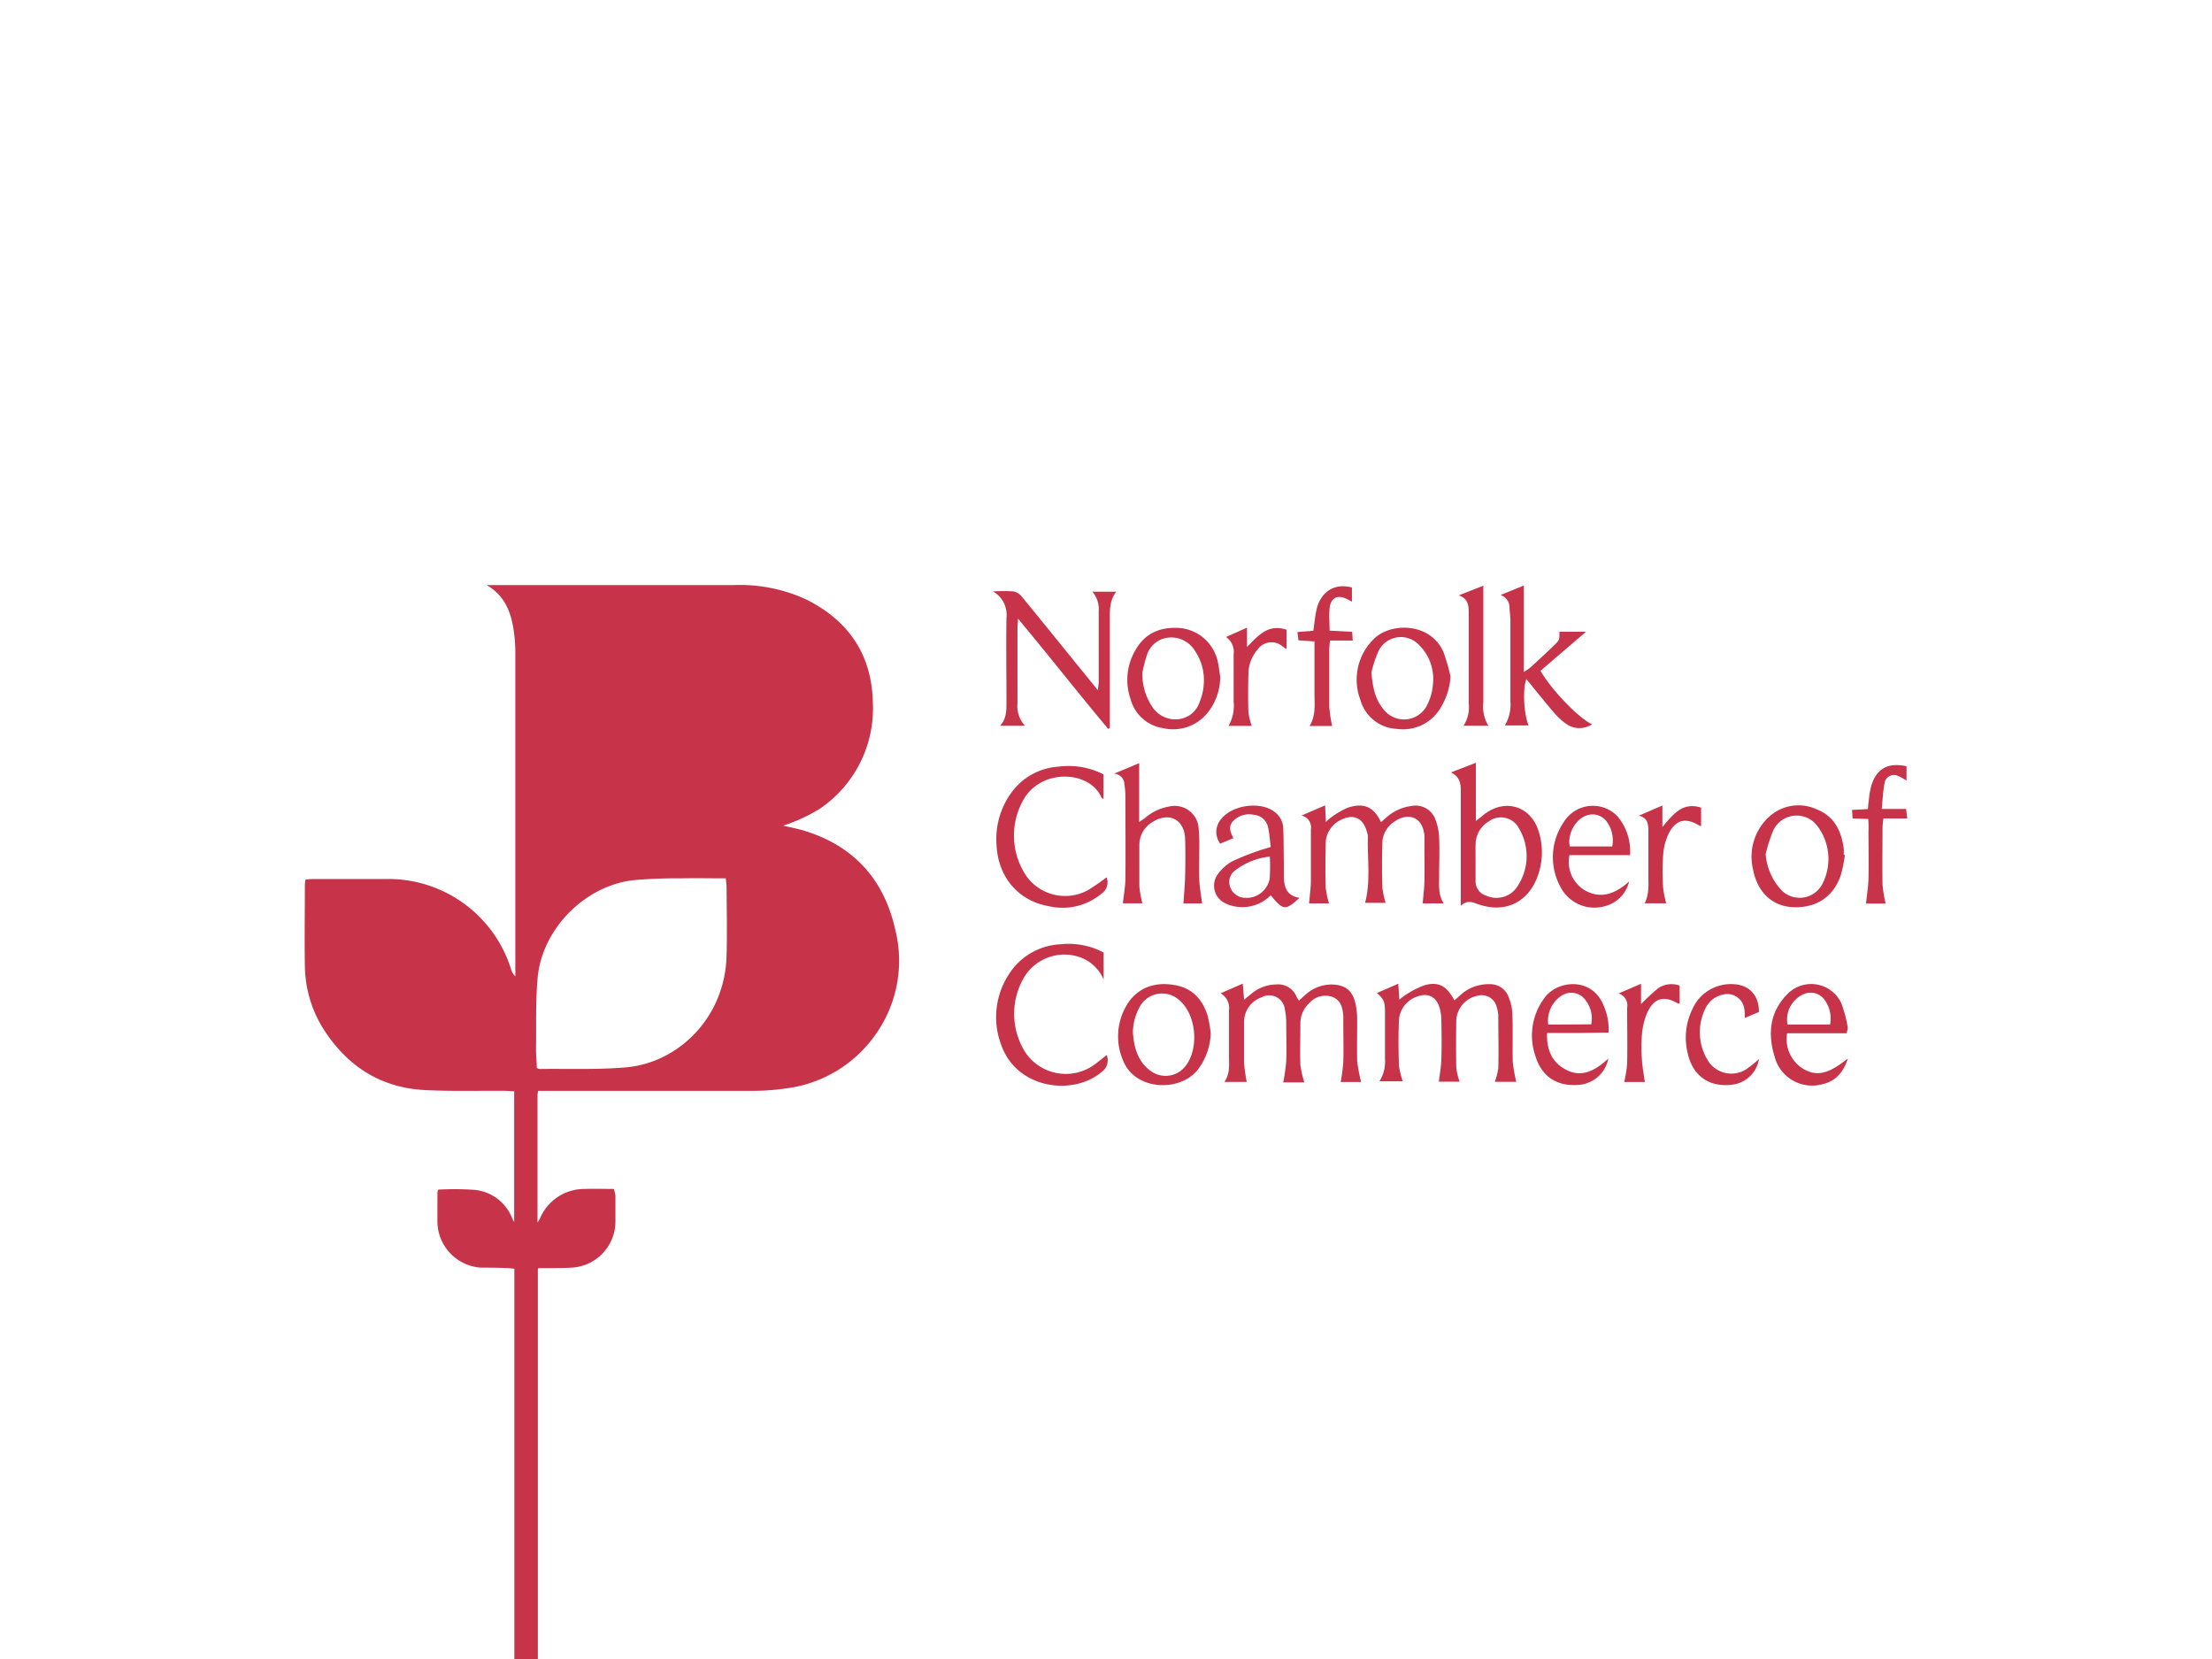 <?xml version="1.0" encoding="UTF-8"?> <svg xmlns="http://www.w3.org/2000/svg" viewBox="0 0 400 300"><rect x="0" y="0" width="400" height="300" fill="#808080" stroke="none"/><defs><style>.cls-1{fill:#fff;stroke:#231f20;stroke-miterlimit:10;stroke-width:1.05px;}.cls-2{fill:#c73348;}</style></defs><title>srl-web-logos</title><g id="BG"><rect class="cls-1" x="-2311.2" y="-782.64" width="4584.54" height="1877.3"></rect></g><g id="COLOUR"><path class="cls-2" d="M184.1,111.88c-.06.9-.11,1.34-.11,1.77,0,4.53,0,9.06,0,13.59a5.27,5.27,0,0,0,1.35,4h-4.5C182,130,182,128.49,182,127c0-5.11-.08-10.22,0-15.32a4.84,4.84,0,0,0-2.43-4.73,28.33,28.33,0,0,1,3.77,0,2.74,2.74,0,0,1,1.48,1c2.81,3.4,5.57,6.84,8.35,10.26l5.36,6.6c.07-.73.15-1.14.15-1.56,0-4.24,0-8.48,0-12.71a4.86,4.86,0,0,0-1.14-3.54h4.32c-1.15,1.45-1.18,3.11-1.17,4.79,0,6,0,12,0,17.94v1.91l-.29.17C195,125.37,189.78,118.7,184.1,111.88Z"></path><path class="cls-2" d="M246.13,195.66h-3.69a35.07,35.07,0,0,0,.47-3.67c.08-2.37,0-4.75,0-7.13,0-.35,0-.7,0-1-.07-1.52-.41-3-2-3.6a3.88,3.88,0,0,0-4.14,1.12,5,5,0,0,0-1.62,3.72c0,2.5-.08,5,0,7.48a17.68,17.68,0,0,0,.72,3.15h-3.82a35.46,35.46,0,0,0,.54-3.82c.09-2.31,0-4.64,0-7a11.47,11.47,0,0,0-.25-2.41,2.85,2.85,0,0,0-4.24-2.14,4.7,4.7,0,0,0-3.13,4.57c0,2.43,0,4.87,0,7.31a30.36,30.36,0,0,0,.48,3.41h-4.05c1.07-1.49.84-3.15.84-4.78,0-2.73,0-5.45,0-8.18a3.05,3.05,0,0,0-1.51-3.07l4-1.75c.09,1,.16,1.87.24,2.91l1.23-1a7.12,7.12,0,0,1,4.6-1.76,3.57,3.57,0,0,1,3.63,2.16,8.63,8.63,0,0,0,.46.77c.48-.44.89-.85,1.34-1.21a7,7,0,0,1,4.45-1.71c2.48,0,3.9,1,4.44,3.49a14.22,14.22,0,0,1,.3,2.76c0,2.55-.05,5.1,0,7.65A33.3,33.3,0,0,0,246.13,195.66Z"></path><path class="cls-2" d="M240.32,163.36h-3.6c.12-1.38.31-2.68.33-4,0-3.13,0-6.27,0-9.4a2.17,2.17,0,0,0-1.7-2.48l4.27-1.84c.05,1,.09,1.92.15,3a8.67,8.67,0,0,1,.95-.84,15.24,15.24,0,0,1,3-1.74c2.71-.91,4.67-.3,6,2.61l1.16-1a8.36,8.36,0,0,1,4.39-1.93,3.81,3.81,0,0,1,4.25,2.32,10.21,10.21,0,0,1,.72,3.36c.11,2.37,0,4.75,0,7.13,0,1.6-.18,3.23.82,4.81h-3.8c.12-1.37.29-2.66.32-4,.05-2.32,0-4.64,0-7,0-.41,0-.81,0-1.22-.24-3.21-2.71-4.4-5.38-2.6a4.73,4.73,0,0,0-2.23,3.93c-.08,2.66-.07,5.34,0,8a16,16,0,0,0,.59,2.79h-3.71c1.05-4,.38-8,.51-12a3.42,3.42,0,0,0-.23-1c-.64-2.31-2.39-3.12-4.54-2.05a4.78,4.78,0,0,0-2.87,4.42c-.05,2.61-.06,5.22,0,7.83A18.06,18.06,0,0,0,240.32,163.36Z"></path><path class="cls-2" d="M249,179.57l3.85-1.68.2,2.89a9.63,9.63,0,0,1,1.13-.87,16.18,16.18,0,0,1,3.52-1.78c2.51-.64,3.9.17,5.31,2.77.39-.34.75-.66,1.12-1a7.5,7.5,0,0,1,5.24-1.93,3.52,3.52,0,0,1,3.41,2.25,9.42,9.42,0,0,1,.71,3.18c.1,2.84,0,5.69.06,8.53a27,27,0,0,0,.64,3.7h-3.89a11,11,0,0,0,.64-2.49c.08-3.13,0-6.26,0-9.4a5.34,5.34,0,0,0-.26-1.53,2.81,2.81,0,0,0-3.61-2.12,4.77,4.77,0,0,0-3.73,4.47c-.05,2.84-.05,5.69,0,8.53a12.14,12.14,0,0,0,.61,2.52h-3.76c.15-1.3.41-2.63.45-4,.08-2.37.05-4.75,0-7.13a8.26,8.26,0,0,0-.31-2.22c-.64-2.1-2.18-2.8-4.2-2a4.79,4.79,0,0,0-3.16,4.4c-.12,2.67-.08,5.34,0,8a14.27,14.27,0,0,0,.7,2.87h-4.22a6.72,6.72,0,0,0,1-4.09c0-2.78,0-5.57,0-8.35C250.45,181.12,250.28,180.74,249,179.57Z"></path><path class="cls-2" d="M264.16,163.79V157c0-4.52,0-9,0-13.56,0-1.36.07-2.84-1.77-3.77l4.5-1.74v10.53c.53-.43.87-.67,1.18-.94,3.84-3.27,8.74-1.91,10.19,2.88a12.55,12.55,0,0,1-.08,7.69c-1.67,5.07-6,7.18-11,5.38C266.2,163.11,265.31,162.74,264.16,163.79Zm2.67-7.92c0,1.16,0,2.32,0,3.48a2.66,2.66,0,0,0,1.92,2.61,4.51,4.51,0,0,0,5.85-2,9.78,9.78,0,0,0,.12-10.09,3.68,3.68,0,0,0-5.52-1.32,4.83,4.83,0,0,0-2.36,4C266.8,153.66,266.83,154.77,266.83,155.87Z"></path><path class="cls-2" d="M199.57,172.25v4.88A7.29,7.29,0,0,0,195,173a8.52,8.52,0,0,0-9.62,3.42,13,13,0,0,0,.18,14.1,8.83,8.83,0,0,0,12.64,1.78c.63-.48,1.25-1,1.93-1.51a2.59,2.59,0,0,1-1,3.12c-5.16,4.3-15.25,3-18.06-4.91a14.14,14.14,0,0,1,1.38-12.83,11.67,11.67,0,0,1,9.26-5.41A13.51,13.51,0,0,1,199.57,172.25Z"></path><path class="cls-2" d="M200.1,158.65a2.44,2.44,0,0,1-.88,2.93,11,11,0,0,1-9.64,2.27c-5.59-1-9.15-5.43-9.38-11.13a14.23,14.23,0,0,1,2.65-9.33,11.39,11.39,0,0,1,8.53-4.75,13.85,13.85,0,0,1,8.16,1.39v4.5c-.16-.14-.33-.23-.39-.37-2-4.58-10.17-5.32-13.76-.07a13.07,13.07,0,0,0,.36,14.54A8.63,8.63,0,0,0,196.68,161,38.55,38.55,0,0,0,200.1,158.65Z"></path><path class="cls-2" d="M282,114.24h4.8l-8.23,7.06c2,3.49,6.9,8.56,9.32,9.67a4.09,4.09,0,0,1-4.56,0,11.78,11.78,0,0,1-2.31-2.09c-1.7-2-3.31-4-5-6.08-.7,1.78-.48,6.22.39,8.38h-4.28a7.38,7.38,0,0,0,1-4.36c0-4.87,0-9.75,0-14.63,0-.75-.13-1.5-.16-2.25a2.4,2.4,0,0,0-1.62-2.35l4.21-1.71v15.63a10.17,10.17,0,0,0,1.14-.77c1.5-1.38,3-2.75,4.45-4.16C282,115.74,282,115.67,282,114.24Z"></path><path class="cls-2" d="M206.58,163.35h-3.53c.17-1.54.44-3,.46-4.48.05-4.94,0-9.87,0-14.81a15.51,15.51,0,0,0-.18-2.25,2,2,0,0,0-1.85-1.92L206,138v10.64c.64-.45,1-.64,1.23-.87a9,9,0,0,1,4.22-1.93,4.33,4.33,0,0,1,5.3,3.93,38.09,38.09,0,0,1,.12,4c0,1.8-.06,3.6,0,5.4.07,1.37.33,2.73.51,4.2H214c.11-1.68.27-3.32.31-5,.05-2.21.06-4.41,0-6.62-.11-3.58-2.9-5-5.9-3.1a4.79,4.79,0,0,0-2.38,4.19c0,2.5,0,5,0,7.49A20.49,20.49,0,0,0,206.58,163.35Z"></path><path class="cls-2" d="M333.62,154.63a27.9,27.9,0,0,1-.72,3.55c-1.36,4.09-4.61,6.16-9,5.84-3.54-.26-6.2-2.83-6.92-6.93a9.75,9.75,0,0,1,2.91-9.37,7.85,7.85,0,0,1,8.62-1.37c3.16,1.22,4.43,3.88,4.89,7a8.13,8.13,0,0,1,0,1.21Zm-14.33-.2a10.73,10.73,0,0,0,2.83,6.52,4.62,4.62,0,0,0,7.48-1.22,9.86,9.86,0,0,0-.94-10.33,4.67,4.67,0,0,0-8,.77A30.12,30.12,0,0,0,319.29,154.43Z"></path><path class="cls-2" d="M220.66,122.38a10.48,10.48,0,0,1-2.26,6.48,8,8,0,0,1-8.09,2.81,7.19,7.19,0,0,1-5.87-5.26,10.58,10.58,0,0,1,.82-8.74c1.81-3.28,4.74-4.42,8.34-4.08a7.74,7.74,0,0,1,6.53,5.72C220.4,120.31,220.49,121.36,220.66,122.38Zm-14.08-.76a10.66,10.66,0,0,0,1.82,6.25,5,5,0,0,0,4.64,2.19,4.55,4.55,0,0,0,3.93-3.23,9.84,9.84,0,0,0,.7-3,9.4,9.4,0,0,0-1.57-6.11,5,5,0,0,0-4.71-2.43,4.54,4.54,0,0,0-4,3.19A25.48,25.48,0,0,0,206.58,121.62Z"></path><path class="cls-2" d="M262.3,122.34a12.31,12.31,0,0,1-2.09,6.12,7.86,7.86,0,0,1-7.56,3.35,7.18,7.18,0,0,1-6.65-5.26,10.25,10.25,0,0,1,2.36-10.93c2.91-3.06,10.24-3.2,12.66,2.28A34.8,34.8,0,0,1,262.3,122.34ZM248,121.59c.22,2.8.7,4.86,2.12,6.6a4.67,4.67,0,0,0,8-.79,9.87,9.87,0,0,0,1-3.65,8.64,8.64,0,0,0-2.52-7.13,4.5,4.5,0,0,0-7.33,1.13A21.56,21.56,0,0,0,248,121.59Z"></path><path class="cls-2" d="M218.94,186.81a11.48,11.48,0,0,1-2.24,6.49c-2.93,3.95-10.31,4-13.07-.44a11,11,0,0,1,.77-12.07c2.18-2.62,5.06-3.21,8.18-2.63s4.93,2.66,5.82,5.59A25.74,25.74,0,0,1,218.94,186.81Zm-14.08-.05c.21,2.46.77,5,3,6.73a4.55,4.55,0,0,0,6.51-.7c2.47-3.14,2-9.17-1-11.82a4.61,4.61,0,0,0-7.28,1.11A9.89,9.89,0,0,0,204.86,186.76Z"></path><path class="cls-2" d="M229.79,153.16c-.17-1.32-.23-2.47-.49-3.58a2.83,2.83,0,0,0-2.58-2.24,4,4,0,0,0-3.81,1.22c-.81.95-.43,1.93.13,3l-2.39,1a3.55,3.55,0,0,1,.23-4.51c2-2.49,7-3.18,9.53-1.29a3.91,3.91,0,0,1,1.65,3.12c.07,2.14.07,4.29.1,6.44,0,.63,0,1.27,0,1.91,0,2,.37,3.74,2.83,4.13-2.55,2.34-2.94,2.3-5.2-.47a7.16,7.16,0,0,1-6,2.09,6.37,6.37,0,0,1-2.3-.68,3.5,3.5,0,0,1-1.37-5.07,8,8,0,0,1,2.78-2.51,46.77,46.77,0,0,1,5.31-2.08C228.66,153.5,229.1,153.38,229.79,153.16Zm-.16,1.74a12.5,12.5,0,0,0-6.32,2.53,2.56,2.56,0,0,0-.84,3,2.85,2.85,0,0,0,2.46,1.91,4.26,4.26,0,0,0,4.67-3.46A34.28,34.28,0,0,0,229.63,154.9Z"></path><path class="cls-2" d="M294.76,154.63H283.81a6,6,0,0,0,2.71,6.33c3.09,1.76,5.67.56,8.08-1.55a6.09,6.09,0,0,1-4.63,4.52,6.89,6.89,0,0,1-7.71-3.4,11.24,11.24,0,0,1,.53-11.89,6.18,6.18,0,0,1,7.14-2.63,6.08,6.08,0,0,1,2.59,1.64A9.8,9.8,0,0,1,294.76,154.63Zm-3.21-1.56a5.79,5.79,0,0,0-1.09-4.61,3.14,3.14,0,0,0-3.27-1.08c-2.15.48-3.83,3.37-3.32,5.69Z"></path><path class="cls-2" d="M279.75,186.79c-.08,2.91.79,5.11,3.09,6.46,3.09,1.82,5.61.36,8-1.83a5.89,5.89,0,0,1-5.37,4.76c-3.91.3-6.66-1.46-7.81-5.19a11.32,11.32,0,0,1,1.65-10.56c2.34-3.2,8.44-3.76,10.58,1.18a10.83,10.83,0,0,1,1,5.12c-1.8,0-3.63.05-5.46.06S281.8,186.79,279.75,186.79Zm8-1.56a5.4,5.4,0,0,0-1-4.32,3.17,3.17,0,0,0-4.15-1,5.41,5.41,0,0,0-2.63,5.37Z"></path><path class="cls-2" d="M333.93,186.85H323.16a6.33,6.33,0,0,0,3,6.48c2.43,1.36,4.49.89,8-1.94-.8,2.5-2.2,4.13-4.59,4.66a7,7,0,0,1-8.67-5c-1.27-4.14-.87-8.08,2.32-11.29a6,6,0,0,1,9.75,1.67,21.39,21.39,0,0,1,1.15,4.33C334.2,186,334,186.37,333.93,186.85Zm-3-1.58a5.64,5.64,0,0,0-1.05-4.54,3.06,3.06,0,0,0-3.41-1.07,5,5,0,0,0-3.23,5.61Z"></path><path class="cls-2" d="M240.9,131.29h-4.09c1.18-1.94.88-3.95.89-5.93,0-3.07,0-6.13,0-9.37l-2.9-.2-.18-1.5,2.87-.23c.2-1.35.31-2.67.61-3.94.6-2.53,2.65-4.82,6.37-3.89v2.58c-.3-.16-.58-.33-.87-.47-1.72-.88-3-.25-3.17,1.7-.13,1.26,0,2.54,0,4l4.08.22.11,1.57h-4.12c-.06.7-.13,1.2-.13,1.7,0,3.42,0,6.85,0,10.27A26.46,26.46,0,0,0,240.9,131.29Z"></path><path class="cls-2" d="M318.07,183l-2.55,1.08c0-.62,0-1.08-.08-1.53a3.1,3.1,0,0,0-3.72-2.73,4.58,4.58,0,0,0-3.17,2.23,9.71,9.71,0,0,0,.5,10.05,5,5,0,0,0,6.67,1.29,21.63,21.63,0,0,0,2.36-1.88,5.57,5.57,0,0,1-4.59,4.6c-4.21.63-7.32-1.4-8.28-5.56a11.74,11.74,0,0,1,.8-8,7.59,7.59,0,0,1,7.71-4.56C316.38,178.18,318.12,180.11,318.07,183Z"></path><path class="cls-2" d="M337.84,148.1,335,148l-.09-1.54,2.85-.15c.07-.64.12-1.25.21-1.86a15.58,15.58,0,0,1,.42-2.38c.95-3.08,3-4.23,6.37-3.51v2.57c-.53-.28-.95-.57-1.42-.76a1.71,1.71,0,0,0-2.55,1.25c-.3,1.45-.34,3-.52,4.66h4.41l.21,1.72h-4.32c-.06.71-.15,1.21-.15,1.71,0,3.42-.05,6.84,0,10.26a25.35,25.35,0,0,0,.56,3.42h-3.55c.16-1.56.41-3,.45-4.52.07-2.9,0-5.8,0-8.7C337.93,149.51,337.88,148.88,337.84,148.1Z"></path><path class="cls-2" d="M269.15,131.24h-4.5a6.16,6.16,0,0,0,.94-4.06c0-5.46,0-10.92,0-16.37,0-1.29-.08-2.54-1.8-3.15l4.44-1.75V127A6.62,6.62,0,0,0,269.15,131.24Z"></path><path class="cls-2" d="M292.69,179.65l4.06-1.75v3.68a41.14,41.14,0,0,1,3.09-2.87,4.27,4.27,0,0,1,3.89-.48v3.28a1.13,1.13,0,0,1-.32-.06c-2.46-1.45-4.27-1-5.49,1.57a12.62,12.62,0,0,0-1,4,28.24,28.24,0,0,0,0,4.69c.08,1.3.33,2.58.52,3.95h-3.73a22.53,22.53,0,0,0,.53-3.34c.07-3.35,0-6.72,0-10.08A2.26,2.26,0,0,0,292.69,179.65Z"></path><path class="cls-2" d="M296.37,147.5l4.24-1.84v3.9c2-2.4,3.69-4.56,7-3.52v3.33c-.08,0-.15,0-.19,0-2.62-1.66-4.52-1.18-5.81,1.67a11,11,0,0,0-.87,3.67,48,48,0,0,0,0,5.75,20.37,20.37,0,0,0,.56,2.89h-3.89c.87-1.74.66-3.52.67-5.28,0-2.73,0-5.45,0-8.18C298,148.87,297.9,147.9,296.37,147.5Z"></path><path class="cls-2" d="M232.66,113.88v3.5c-.26-.17-.48-.3-.67-.44a3.07,3.07,0,0,0-4.58.52,6.84,6.84,0,0,0-1.66,4.3c-.05,2.32-.08,4.65,0,7a12.59,12.59,0,0,0,.6,2.5h-4.19a7.37,7.37,0,0,0,.92-4.41c0-2.84,0-5.69,0-8.53a3.26,3.26,0,0,0-1.38-3.13l3.8-1.69V117C227.52,114.93,229.32,112.75,232.66,113.88Z"></path><path class="cls-2" d="M161.93,168.28c-2-9.18-7.52-15.37-16.64-18.1-1.1-.33-2.24-.54-3.67-.88a17.91,17.91,0,0,0,1.75-.62,30.12,30.12,0,0,0,4.95-2.48,21.9,21.9,0,0,0,9.52-19.1c-.17-8.74-4.41-14.92-12.16-18.75a28.67,28.67,0,0,0-13-2.55H88c3.21,1.85,4.38,4.78,4.88,8.11a28.36,28.36,0,0,1,.31,3.8q0,28.58,0,57.14v1.7a2.83,2.83,0,0,1-.8-1.37,23.24,23.24,0,0,0-22-16.23c-4.53,0-9.06,0-13.59,0-.51,0-1,.06-1.57.1,0,.38-.1.66-.1.94,0,4.88-.08,9.76,0,14.64a21.91,21.91,0,0,0,3.5,11.67c4.29,6.6,10.32,10.43,18.25,10.82,4.69.24,9.4.1,14.1.13.67,0,1.35.06,2,.09V221c-.14-.25-.24-.44-.33-.63A8.16,8.16,0,0,0,86,215.18a52.19,52.19,0,0,0-6.74-.06,2.37,2.37,0,0,0-.16.53c0,1.74,0,3.48,0,5.22A8.41,8.41,0,0,0,87,229.23c1.5,0,3,0,4.52.08.51,0,1,.07,1.49.11V300h4.25V229.53a1.07,1.07,0,0,0,.1-.22h1.81c1.45,0,2.9,0,4.35-.09a8.38,8.38,0,0,0,7.77-8.13c0-1.63,0-3.25,0-4.88A7.82,7.82,0,0,0,111,215c-1.83,0-3.57-.06-5.3,0a8.69,8.69,0,0,0-8,5.21,9,9,0,0,1-.5.87V198a5.08,5.08,0,0,1,.12-.74h2.17c12.08,0,24.16,0,36.24,0a42.33,42.33,0,0,0,6.75-.49A23.25,23.25,0,0,0,158.38,187,23,23,0,0,0,161.93,168.28Zm-30.55,4.66c-.34,11.2-8.82,19.25-18.15,20.07-5.18.45-10.42.23-15.64.3-.11,0-.22-.07-.52-.18,0-1.12-.16-2.31-.14-3.51.06-4.29-.1-8.6.3-12.86.81-8.76,8.47-16.52,17.18-17.58a86.31,86.31,0,0,1,8.67-.35c2.66-.05,5.33,0,8.16,0,.06.6.15,1.1.15,1.59C131.4,164.59,131.51,168.77,131.38,172.94Z"></path></g></svg> 